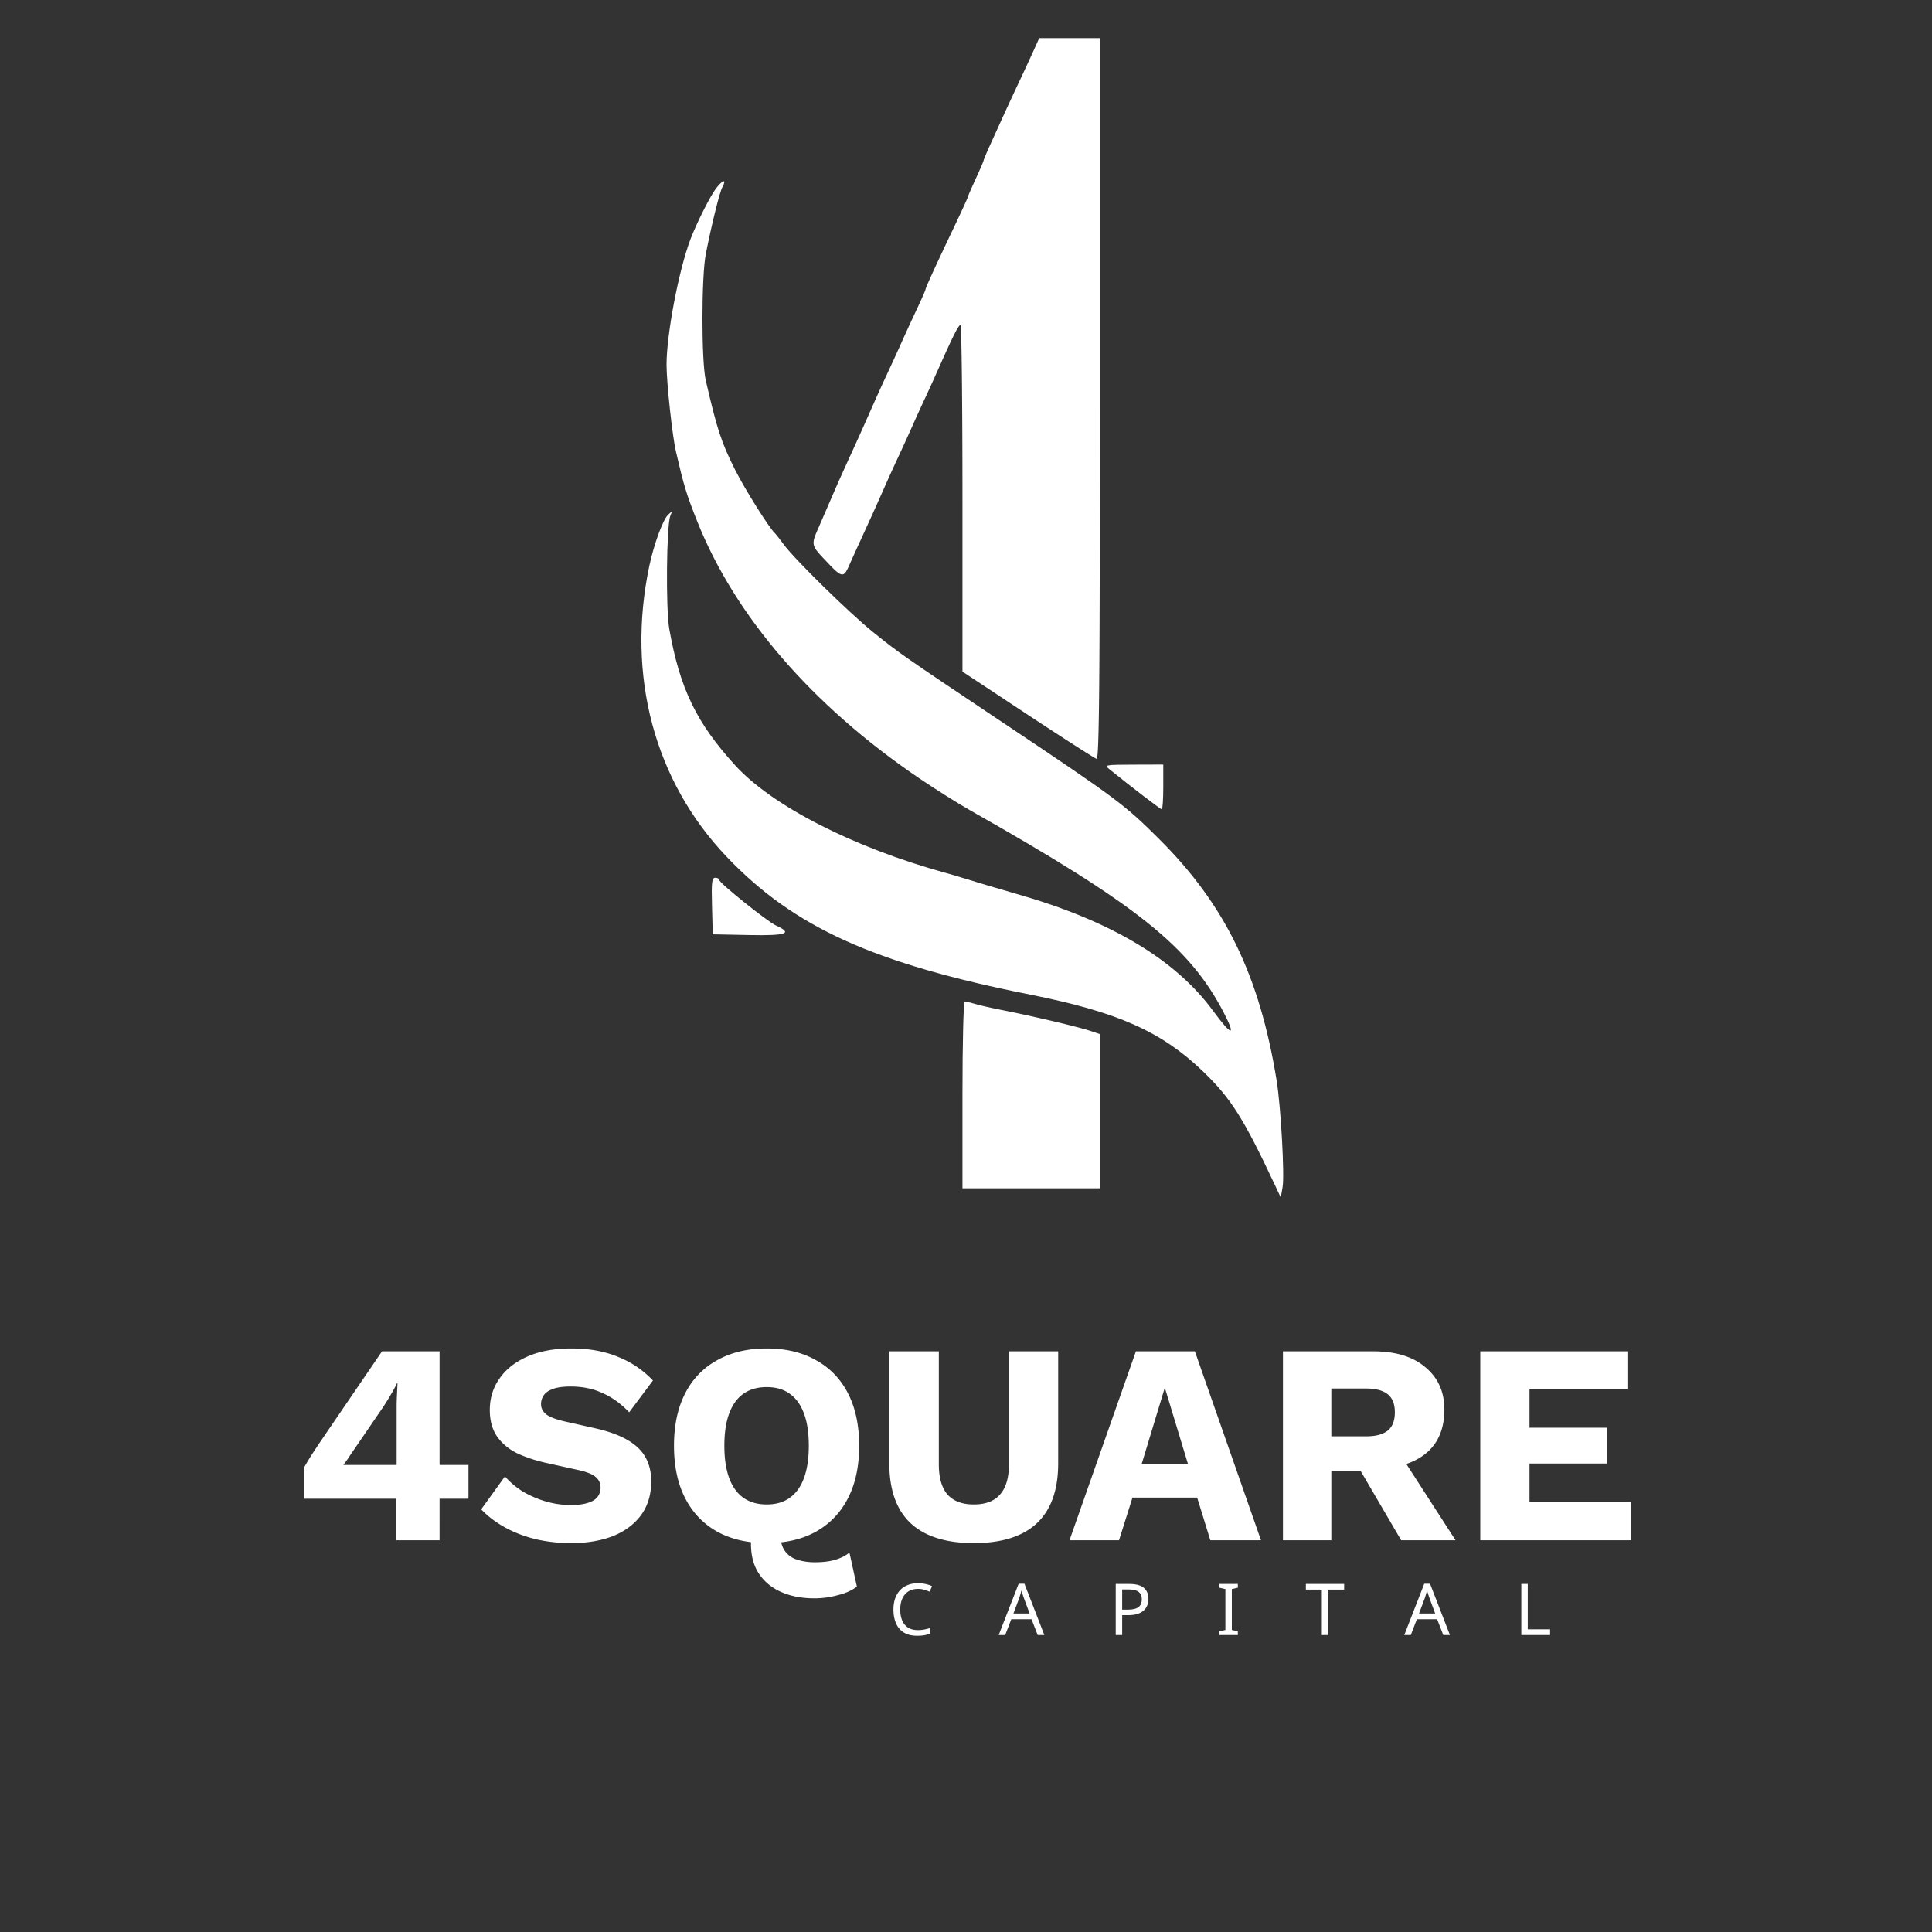 <?xml version="1.0" encoding="UTF-8"?>
<svg data-bbox="169.88 21.299 741.933 893.101" xmlns="http://www.w3.org/2000/svg" viewBox="0 0 1080 1080" height="1080" width="1080" data-type="color">
    <rect x="0" y="0" width="1080" height="1080" fill="#333333" stroke="none"/>
    <g>
        <path fill="#ffffff" d="M577.781 28.288a1367.954 1367.954 0 0 1-8.183 17.66 1746.22 1746.22 0 0 0-8.706 18.76l-7.363 16.225c-2.031 4.474-3.692 8.43-3.692 8.791 0 .36-1.995 4.991-4.432 10.292-2.437 5.301-4.431 9.914-4.431 10.251 0 .337-3.565 8.1-7.924 17.251-10.273 21.566-15.709 33.463-15.709 34.38 0 .403-2.256 5.516-5.013 11.359-2.756 5.844-6.482 13.936-8.278 17.983a1116.75 1116.75 0 0 1-7.388 16.184c-3.895 8.336-6.09 13.204-13.433 29.795-2.24 5.04-4.509 10.067-6.805 15.081-5.065 11.043-8.578 18.89-11.205 25.013a3952.032 3952.032 0 0 1-6.897 15.917c-5.234 12.015-5.47 10.966 4.962 21.97 7.121 7.511 8.396 7.68 11.126 1.472 1.154-2.63 4.685-10.411 7.843-17.289 3.158-6.878 6.624-14.493 7.703-16.92 1.08-2.428 3.431-7.724 5.226-11.771a1100.226 1100.226 0 0 1 7.388-16.185 1010.996 1010.996 0 0 0 7.372-16.184 832.398 832.398 0 0 1 6.703-14.714c1.903-4.046 5.517-11.992 8.034-17.656 8.21-18.481 11.108-24.224 12.233-24.251.608-.015 1.108 43.573 1.108 96.86v96.885l36.558 24.133c20.107 13.271 37.389 24.345 38.404 24.607 1.469.379 1.846-40.587 1.846-201.206V21.299h-33.899l-3.148 6.99Z" data-color="1"/>
        <path fill="#ffffff" d="M400.191 105.437c-3.233 4.246-10.91 19.541-14.266 28.42-6.521 17.254-13.344 53.129-13.326 70.058.011 10.008 3.222 39.74 5.226 48.385 4.489 19.369 5.874 23.922 11.867 38.991 21.1 53.065 64.238 103.05 123.956 143.629 8.936 6.073 21.898 14.235 28.803 18.14 93.275 52.748 122.538 76.116 141.72 113.166 7.02 13.56 4.363 13.009-6.124-1.265-21.116-28.746-57.496-50.372-109.747-65.241-8.227-2.341-25.846-7.581-30.28-9.006-2.031-.652-6.352-1.919-9.601-2.816-51.409-14.18-96.763-37.372-117.427-60.048-21.711-23.822-30.904-42.833-36.864-76.234-2.006-11.246-1.567-58.147.592-63.268 1.129-2.678 1.022-2.74-1.186-.682-2.91 2.711-7.976 16.461-10.551 28.637-12.949 61.222 2.795 120.318 43.37 162.789 37.593 39.347 81.869 59.424 169.644 76.923 48.719 9.712 73.124 20.532 96.239 42.667 15.893 15.222 22.977 26.438 40.965 64.858l2.756 5.886 1.026-5.886c1.163-6.674-.996-45.153-3.346-59.589-9.534-58.599-28.704-98.04-65.485-134.74-19.51-19.465-23.67-22.567-87.593-65.304-55.976-37.425-58.044-38.866-72.664-50.675-13.152-10.624-43.565-40.454-49.649-48.699-2.388-3.237-4.729-6.217-5.2-6.621-2.879-2.469-16.768-24.617-22.144-35.312-7.659-15.239-10.122-22.754-16.392-50.026-2.477-10.778-2.447-58.041.044-70.625 3.355-16.939 7.706-34.502 9.241-37.293 2.628-4.784.238-4.266-3.604.781Z" data-color="1"/>
        <path fill="#ffffff" d="M620.175 430.014c12.861 10.376 28.561 22.389 29.259 22.389.464 0 .844-5.628.844-12.507V427.39l-16.617.049c-15.938.047-16.489.152-13.486 2.575Z" data-color="1"/>
        <path fill="#ffffff" d="M538.02 612.044v52.234h76.808v-86.219l-4.801-1.622c-7.255-2.451-32.432-8.375-52.066-12.252-4.875-.962-10.791-2.339-13.145-3.061-2.356-.723-4.848-1.313-5.539-1.313-.691 0-1.257 23.504-1.257 52.233Z" data-color="1"/>
        <path fill="#ffffff" d="m398.017 506.475.419 15.817 20.279.409c20.966.424 24.777-.931 15.045-5.348-4.825-2.19-31.631-23.702-31.631-25.384 0-.721-1.019-1.311-2.266-1.311-1.922 0-2.202 2.401-1.846 15.817Z" data-color="1"/>
        <path fill="#ffffff" d="M221.4 861v-23.2h-51.52v-17.28c.96-1.707 2.187-3.787 3.68-6.24 1.6-2.453 3.467-5.28 5.6-8.48l34.4-50.4h32.16v63.52h16.16v18.88h-16.16V861H221.4Zm-29.44-42.08h29.76v-32c0-2.133.053-4.32.16-6.56l.32-7.04h-.32c-1.067 2.24-2.347 4.587-3.84 7.04a139.83 139.83 0 0 1-4 6.4l-18.72 27.36a47.153 47.153 0 0 1-1.6 2.4c-.533.747-1.12 1.547-1.76 2.4Zm127.438-65.12c9.813 0 18.453 1.547 25.92 4.64 7.573 2.987 14.133 7.413 19.68 13.28l-13.28 17.76c-4.587-4.8-9.547-8.373-14.88-10.72-5.227-2.453-11.2-3.68-17.92-3.68-3.947 0-7.147.427-9.6 1.28-2.454.853-4.214 2.027-5.28 3.52-1.067 1.493-1.6 3.2-1.6 5.12 0 2.24 1.013 4.16 3.04 5.76 2.133 1.493 5.546 2.773 10.24 3.84l17.76 4c10.56 2.453 18.293 6.027 23.2 10.72 4.906 4.693 7.36 10.933 7.36 18.72 0 7.467-1.92 13.813-5.76 19.04-3.84 5.12-9.12 9.013-15.84 11.68-6.72 2.56-14.4 3.84-23.04 3.84-7.04 0-13.76-.747-20.16-2.24-6.4-1.6-12.16-3.84-17.28-6.72-5.12-2.88-9.44-6.187-12.96-9.92l13.28-18.4c2.666 3.093 5.92 5.867 9.76 8.32 3.946 2.347 8.213 4.213 12.8 5.6a50 50 0 0 0 14.24 2.08c3.733 0 6.826-.373 9.28-1.12 2.56-.747 4.426-1.867 5.6-3.36 1.173-1.493 1.76-3.253 1.76-5.28 0-2.24-.8-4.107-2.4-5.6-1.6-1.6-4.64-2.933-9.12-4l-19.52-4.32c-5.974-1.387-11.307-3.2-16-5.44-4.587-2.347-8.214-5.44-10.88-9.28-2.667-3.947-4-8.853-4-14.72 0-6.613 1.813-12.48 5.44-17.6 3.626-5.227 8.853-9.333 15.68-12.32 6.826-2.987 14.986-4.48 24.48-4.48Zm135.925 139.68c-7.04 0-13.227-1.173-18.56-3.52-5.334-2.347-9.494-5.76-12.48-10.24-2.987-4.48-4.48-10.027-4.48-16.64 0-2.133.266-4.373.8-6.72.64-2.347 1.6-4.64 2.88-6.88l16-3.68c-1.067 2.347-1.867 4.48-2.4 6.4-.534 1.92-.8 3.68-.8 5.28 0 4.16.853 7.36 2.56 9.6 1.706 2.347 4 3.947 6.88 4.8 2.88.96 6.133 1.44 9.76 1.44 4.586 0 8.426-.48 11.52-1.44 3.2-.96 5.813-2.293 7.84-4l4.16 19.04c-2.774 2.133-6.347 3.733-10.72 4.8-4.374 1.173-8.694 1.76-12.96 1.76Zm-26.72-139.68c10.666 0 19.84 2.187 27.52 6.56 7.786 4.267 13.76 10.453 17.92 18.56 4.16 8.107 6.24 17.867 6.24 29.28s-2.08 21.173-6.24 29.28c-4.16 8.107-10.134 14.347-17.92 18.72-7.68 4.267-16.854 6.4-27.52 6.4-10.667 0-19.894-2.133-27.68-6.4-7.787-4.373-13.76-10.613-17.92-18.72-4.16-8.107-6.24-17.867-6.24-29.28s2.08-21.173 6.24-29.28c4.16-8.107 10.133-14.293 17.92-18.56 7.786-4.373 17.013-6.56 27.68-6.56Zm0 21.6c-5.12 0-9.44 1.227-12.96 3.68-3.52 2.453-6.187 6.133-8 11.04-1.814 4.8-2.72 10.827-2.72 18.08 0 7.147.906 13.173 2.72 18.08 1.813 4.907 4.48 8.587 8 11.04 3.52 2.453 7.84 3.68 12.96 3.68 5.12 0 9.386-1.227 12.8-3.68 3.52-2.453 6.186-6.133 8-11.04 1.813-4.907 2.72-10.933 2.72-18.08 0-7.253-.907-13.28-2.72-18.08-1.814-4.907-4.48-8.587-8-11.04-3.414-2.453-7.68-3.68-12.8-3.68Zm162.928-20v62.56c0 14.933-4 26.133-12 33.6-7.893 7.36-19.626 11.04-35.2 11.04-15.466 0-27.2-3.68-35.2-11.04-8-7.467-12-18.667-12-33.6V755.4h27.68v63.04c0 7.573 1.6 13.227 4.8 16.96 3.307 3.733 8.214 5.6 14.72 5.6 6.614 0 11.52-1.867 14.72-5.6 3.307-3.733 4.96-9.387 4.96-16.96V755.4h27.52ZM704.899 861h-28.32l-7.36-23.84h-36.16l-7.52 23.84h-27.68l37.12-105.6h32.96l36.96 105.6Zm-66.72-42.56h25.92l-12.96-42.72-12.96 42.72ZM767.58 755.4c12.587 0 22.347 2.987 29.28 8.96 7.04 5.867 10.56 13.707 10.56 23.52 0 10.773-3.467 18.987-10.4 24.64-6.933 5.653-16.693 8.48-29.28 8.48l-2.56 1.44h-20.96V861h-27.04V755.4h50.4Zm-3.84 47.52c5.333 0 9.333-1.067 12-3.2s4-5.547 4-10.24c0-4.587-1.333-7.947-4-10.08s-6.667-3.2-12-3.2h-19.52v26.72h19.52Zm16.16 5.76L813.66 861h-30.4l-27.04-46.24 23.68-6.08ZM827.493 861V755.4h82.24v21.28h-54.72v21.44h43.52v20h-43.52v21.6h56.8V861h-84.32Z" data-color="1"/>
        <path fill="#ffffff" d="M513.12 888.2c-1.52 0-2.893.267-4.12.8a8.029 8.029 0 0 0-3.12 2.28c-.853.987-1.507 2.2-1.96 3.64-.453 1.413-.68 3.013-.68 4.8 0 2.347.36 4.387 1.08 6.12.747 1.733 1.84 3.067 3.28 4 1.467.933 3.293 1.4 5.48 1.4 1.253 0 2.44-.107 3.56-.32 1.12-.213 2.213-.48 3.28-.8v3.12c-1.067.4-2.173.693-3.32.88-1.12.187-2.467.28-4.04.28-2.907 0-5.333-.6-7.28-1.8-1.947-1.2-3.413-2.907-4.4-5.12-.96-2.213-1.44-4.813-1.44-7.8 0-2.16.293-4.133.88-5.92.613-1.787 1.493-3.333 2.64-4.64 1.173-1.307 2.613-2.307 4.32-3 1.707-.72 3.667-1.08 5.88-1.08 1.467 0 2.88.147 4.24.44 1.36.293 2.573.707 3.64 1.24l-1.44 3.04c-.88-.4-1.867-.76-2.96-1.08-1.067-.32-2.24-.48-3.52-.48Zm66.953 25.8-3.44-8.84h-11.32l-3.4 8.84h-3.64l11.16-28.68h3.24l11.12 28.68h-3.72Zm-7.72-20.68c-.08-.213-.213-.6-.4-1.16-.186-.56-.373-1.133-.56-1.72-.16-.613-.293-1.08-.4-1.4a50.36 50.36 0 0 1-.44 1.64c-.133.533-.28 1.027-.44 1.48-.133.453-.253.84-.36 1.16l-3.24 8.64h9.04l-3.2-8.64Zm58.907-7.88c3.734 0 6.454.733 8.16 2.2 1.707 1.467 2.56 3.533 2.56 6.2a9.82 9.82 0 0 1-.6 3.4c-.373 1.067-1 2.027-1.88 2.88-.88.853-2.053 1.533-3.52 2.04-1.466.48-3.266.72-5.4.72h-3.28V914h-3.6v-28.56h7.56Zm-.32 3.08h-3.64v11.28h2.88c1.814 0 3.32-.187 4.52-.56 1.2-.4 2.094-1.027 2.68-1.88.587-.853.88-1.973.88-3.36 0-1.84-.586-3.213-1.76-4.12-1.173-.907-3.026-1.36-5.56-1.36ZM691.959 914h-10.32v-2.08l3.36-.76v-22.84l-3.36-.8v-2.08h10.32v2.08l-3.36.8v22.84l3.36.76V914Zm50.555 0h-3.6v-25.4h-8.92v-3.16h21.4v3.16h-8.88V914Zm64.294 0-3.44-8.84h-11.32l-3.4 8.84h-3.64l11.16-28.68h3.24l11.12 28.68h-3.72Zm-7.72-20.68c-.08-.213-.214-.6-.4-1.16-.187-.56-.374-1.133-.56-1.72-.16-.613-.294-1.08-.4-1.4-.134.533-.28 1.08-.44 1.64-.134.533-.28 1.027-.44 1.48-.134.453-.254.84-.36 1.16l-3.24 8.64h9.04l-3.2-8.64ZM850.435 914v-28.56h3.6v25.36h12.48v3.2h-16.08Z" data-color="1"/>
    </g>
</svg>
